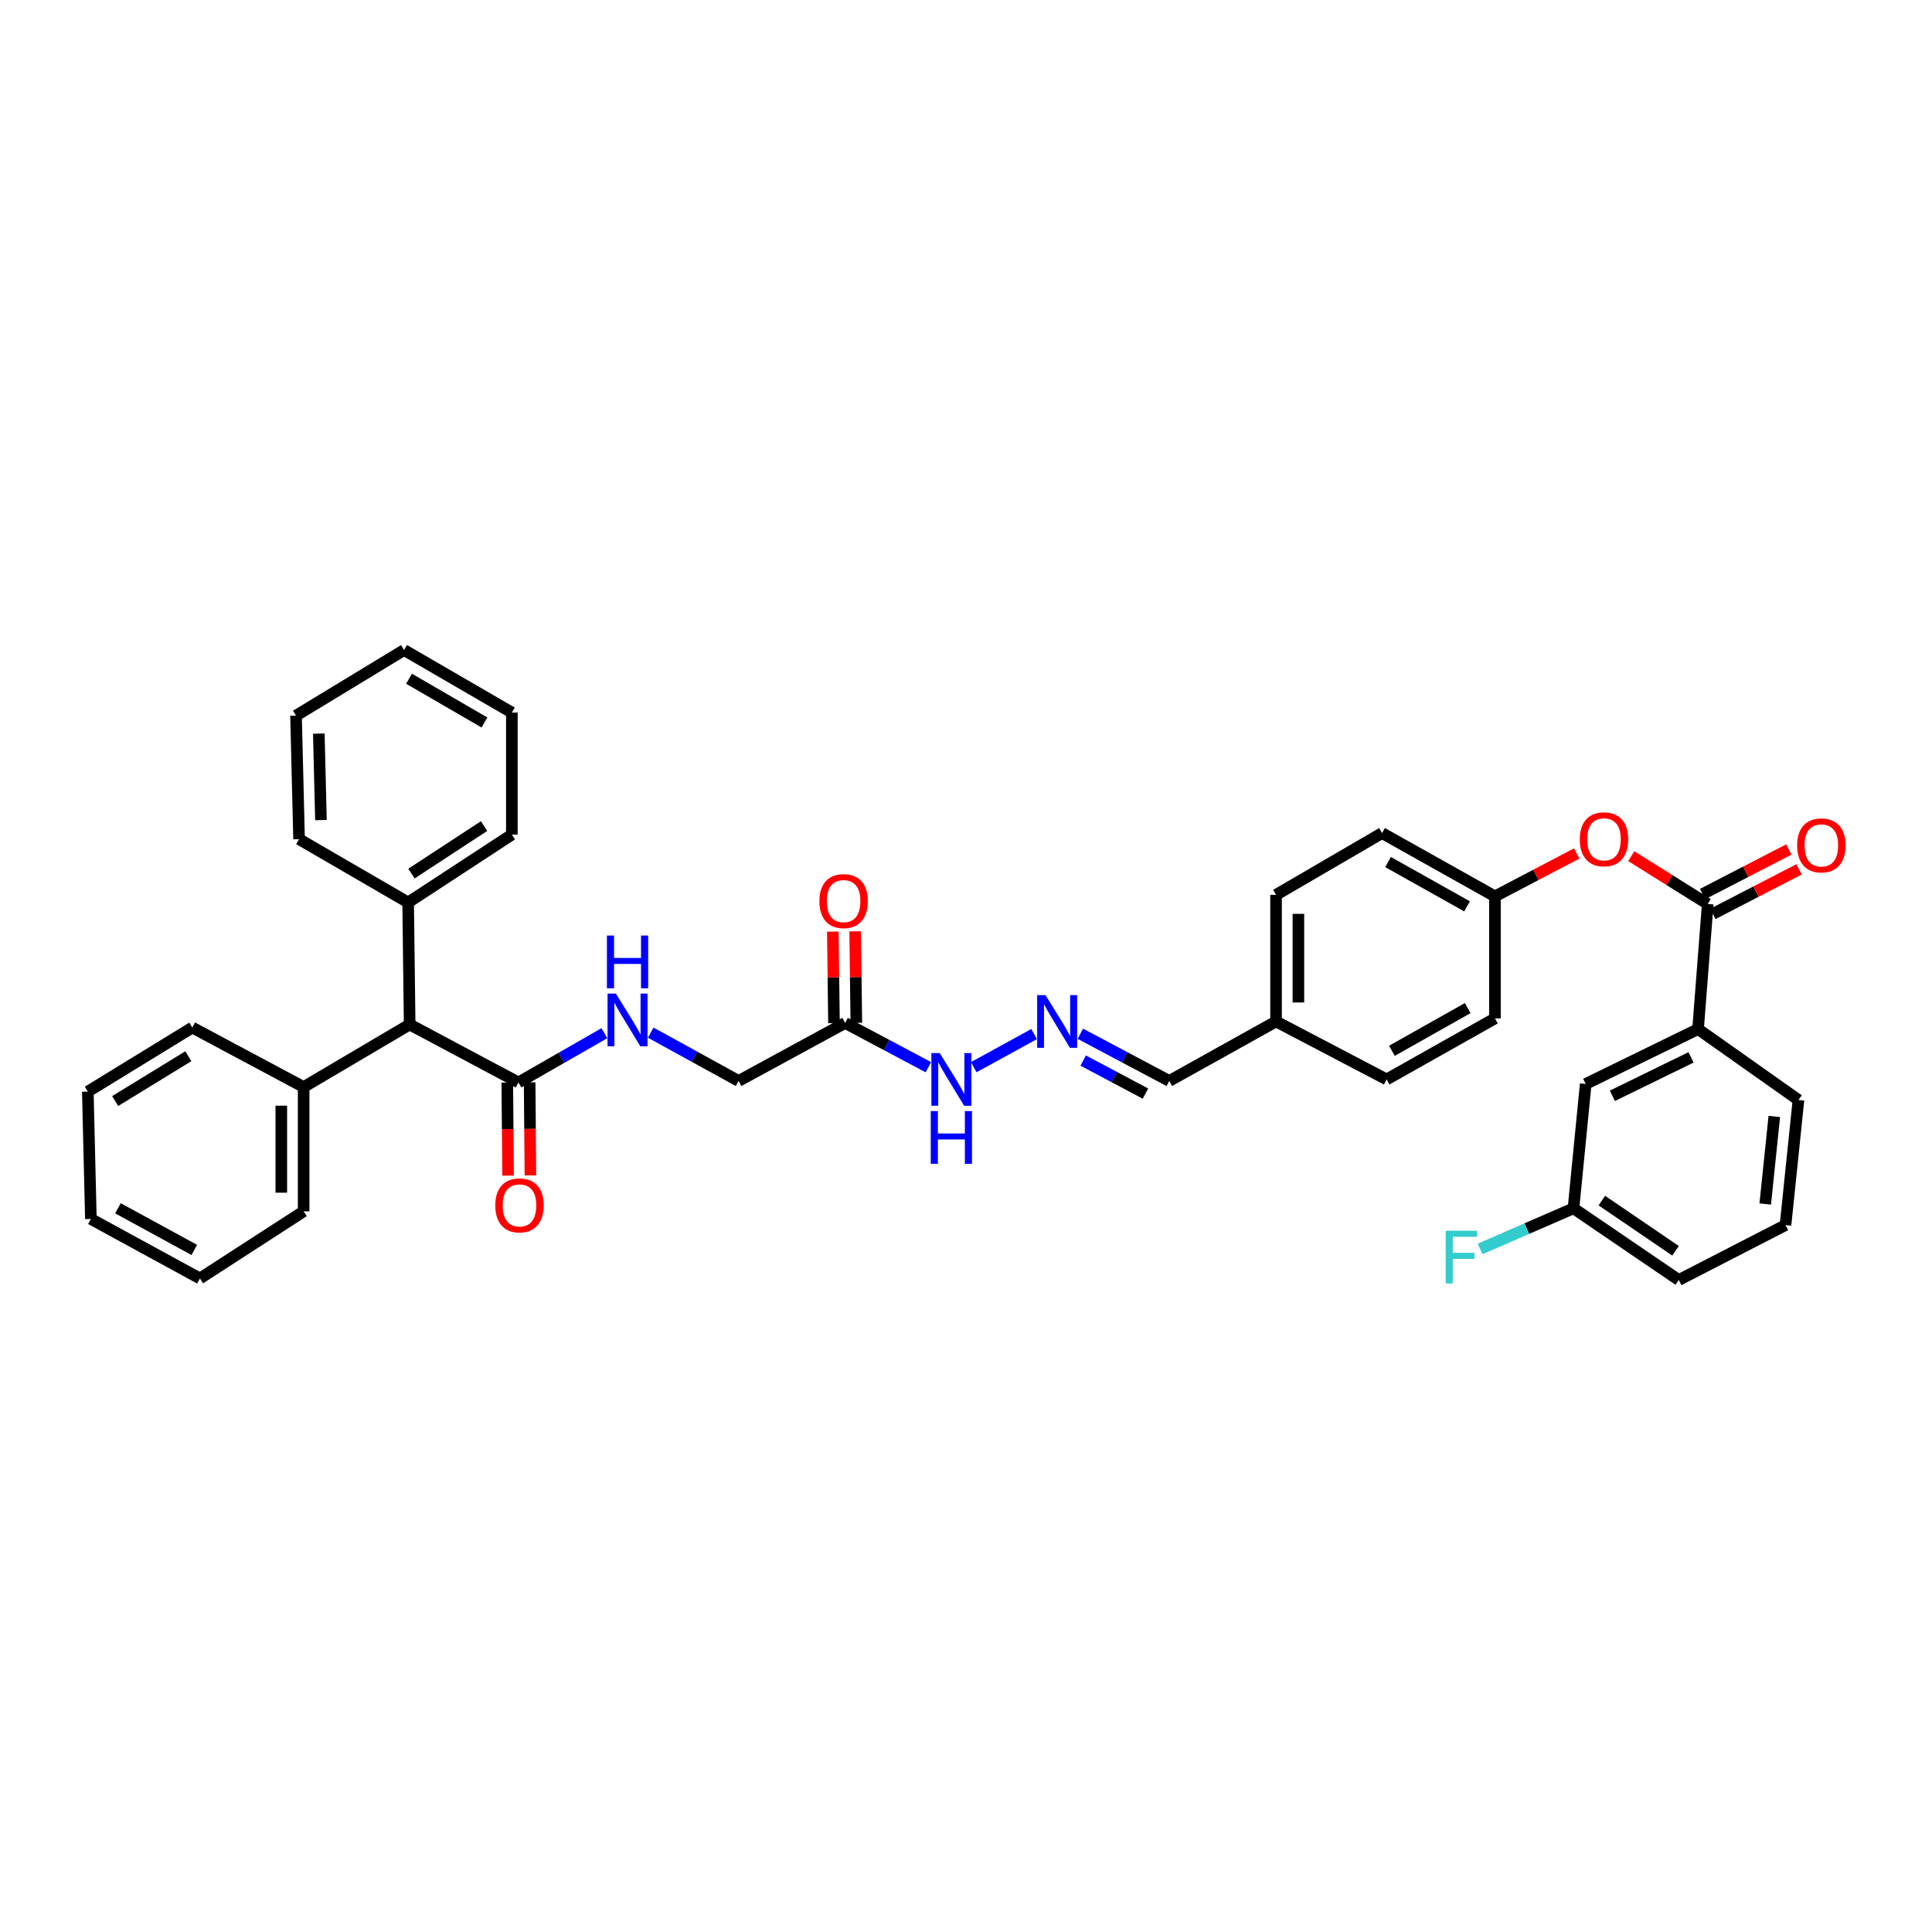 <?xml version='1.0' encoding='iso-8859-1'?>
<svg version='1.1' baseProfile='full'
              xmlns='http://www.w3.org/2000/svg'
                      xmlns:rdkit='http://www.rdkit.org/xml'
                      xmlns:xlink='http://www.w3.org/1999/xlink'
                  xml:space='preserve'
width='1000px' height='1000px' viewBox='0 0 1000 1000'>
<!-- END OF HEADER -->
<rect style='opacity:1.0;fill:#FFFFFF;stroke:none' width='1000' height='1000' x='0' y='0'> </rect>
<path class='bond-2' d='M 883.918,467.898 L 878.914,532.646' style='fill:none;fill-rule:evenodd;stroke:#000000;stroke-width:6px;stroke-linecap:butt;stroke-linejoin:miter;stroke-opacity:1' />
<path class='bond-4' d='M 883.918,467.898 L 864.125,455.532' style='fill:none;fill-rule:evenodd;stroke:#000000;stroke-width:6px;stroke-linecap:butt;stroke-linejoin:miter;stroke-opacity:1' />
<path class='bond-4' d='M 864.125,455.532 L 844.332,443.165' style='fill:none;fill-rule:evenodd;stroke:#FF0000;stroke-width:6px;stroke-linecap:butt;stroke-linejoin:miter;stroke-opacity:1' />
<path class='bond-8' d='M 886.573,473.035 L 908.887,461.503' style='fill:none;fill-rule:evenodd;stroke:#000000;stroke-width:6px;stroke-linecap:butt;stroke-linejoin:miter;stroke-opacity:1' />
<path class='bond-8' d='M 908.887,461.503 L 931.201,449.97' style='fill:none;fill-rule:evenodd;stroke:#FF0000;stroke-width:6px;stroke-linecap:butt;stroke-linejoin:miter;stroke-opacity:1' />
<path class='bond-8' d='M 881.264,462.762 L 903.578,451.229' style='fill:none;fill-rule:evenodd;stroke:#000000;stroke-width:6px;stroke-linecap:butt;stroke-linejoin:miter;stroke-opacity:1' />
<path class='bond-8' d='M 903.578,451.229 L 925.891,439.697' style='fill:none;fill-rule:evenodd;stroke:#FF0000;stroke-width:6px;stroke-linecap:butt;stroke-linejoin:miter;stroke-opacity:1' />
<path class='bond-0' d='M 268.357,560.278 L 290.598,547.525' style='fill:none;fill-rule:evenodd;stroke:#000000;stroke-width:6px;stroke-linecap:butt;stroke-linejoin:miter;stroke-opacity:1' />
<path class='bond-0' d='M 290.598,547.525 L 312.839,534.772' style='fill:none;fill-rule:evenodd;stroke:#0000FF;stroke-width:6px;stroke-linecap:butt;stroke-linejoin:miter;stroke-opacity:1' />
<path class='bond-5' d='M 268.357,560.278 L 212.038,530.275' style='fill:none;fill-rule:evenodd;stroke:#000000;stroke-width:6px;stroke-linecap:butt;stroke-linejoin:miter;stroke-opacity:1' />
<path class='bond-10' d='M 262.575,560.326 L 262.777,584.408' style='fill:none;fill-rule:evenodd;stroke:#000000;stroke-width:6px;stroke-linecap:butt;stroke-linejoin:miter;stroke-opacity:1' />
<path class='bond-10' d='M 262.777,584.408 L 262.979,608.49' style='fill:none;fill-rule:evenodd;stroke:#FF0000;stroke-width:6px;stroke-linecap:butt;stroke-linejoin:miter;stroke-opacity:1' />
<path class='bond-10' d='M 274.139,560.229 L 274.341,584.311' style='fill:none;fill-rule:evenodd;stroke:#000000;stroke-width:6px;stroke-linecap:butt;stroke-linejoin:miter;stroke-opacity:1' />
<path class='bond-10' d='M 274.341,584.311 L 274.543,608.393' style='fill:none;fill-rule:evenodd;stroke:#FF0000;stroke-width:6px;stroke-linecap:butt;stroke-linejoin:miter;stroke-opacity:1' />
<path class='bond-1' d='M 437.452,529.491 L 458.99,540.937' style='fill:none;fill-rule:evenodd;stroke:#000000;stroke-width:6px;stroke-linecap:butt;stroke-linejoin:miter;stroke-opacity:1' />
<path class='bond-1' d='M 458.99,540.937 L 480.528,552.383' style='fill:none;fill-rule:evenodd;stroke:#0000FF;stroke-width:6px;stroke-linecap:butt;stroke-linejoin:miter;stroke-opacity:1' />
<path class='bond-11' d='M 443.234,529.418 L 442.933,505.739' style='fill:none;fill-rule:evenodd;stroke:#000000;stroke-width:6px;stroke-linecap:butt;stroke-linejoin:miter;stroke-opacity:1' />
<path class='bond-11' d='M 442.933,505.739 L 442.632,482.06' style='fill:none;fill-rule:evenodd;stroke:#FF0000;stroke-width:6px;stroke-linecap:butt;stroke-linejoin:miter;stroke-opacity:1' />
<path class='bond-11' d='M 431.671,529.565 L 431.37,505.886' style='fill:none;fill-rule:evenodd;stroke:#000000;stroke-width:6px;stroke-linecap:butt;stroke-linejoin:miter;stroke-opacity:1' />
<path class='bond-11' d='M 431.37,505.886 L 431.069,482.208' style='fill:none;fill-rule:evenodd;stroke:#FF0000;stroke-width:6px;stroke-linecap:butt;stroke-linejoin:miter;stroke-opacity:1' />
<path class='bond-12' d='M 437.452,529.491 L 382.297,559.494' style='fill:none;fill-rule:evenodd;stroke:#000000;stroke-width:6px;stroke-linecap:butt;stroke-linejoin:miter;stroke-opacity:1' />
<path class='bond-9' d='M 878.914,532.646 L 820.758,561.062' style='fill:none;fill-rule:evenodd;stroke:#000000;stroke-width:6px;stroke-linecap:butt;stroke-linejoin:miter;stroke-opacity:1' />
<path class='bond-9' d='M 875.267,547.298 L 834.558,567.19' style='fill:none;fill-rule:evenodd;stroke:#000000;stroke-width:6px;stroke-linecap:butt;stroke-linejoin:miter;stroke-opacity:1' />
<path class='bond-24' d='M 878.914,532.646 L 930.882,569.362' style='fill:none;fill-rule:evenodd;stroke:#000000;stroke-width:6px;stroke-linecap:butt;stroke-linejoin:miter;stroke-opacity:1' />
<path class='bond-3' d='M 336.806,534.494 L 359.552,546.994' style='fill:none;fill-rule:evenodd;stroke:#0000FF;stroke-width:6px;stroke-linecap:butt;stroke-linejoin:miter;stroke-opacity:1' />
<path class='bond-3' d='M 359.552,546.994 L 382.297,559.494' style='fill:none;fill-rule:evenodd;stroke:#000000;stroke-width:6px;stroke-linecap:butt;stroke-linejoin:miter;stroke-opacity:1' />
<path class='bond-16' d='M 816.1,441.757 L 794.937,452.859' style='fill:none;fill-rule:evenodd;stroke:#FF0000;stroke-width:6px;stroke-linecap:butt;stroke-linejoin:miter;stroke-opacity:1' />
<path class='bond-16' d='M 794.937,452.859 L 773.775,463.96' style='fill:none;fill-rule:evenodd;stroke:#000000;stroke-width:6px;stroke-linecap:butt;stroke-linejoin:miter;stroke-opacity:1' />
<path class='bond-13' d='M 212.038,530.275 L 157.166,562.649' style='fill:none;fill-rule:evenodd;stroke:#000000;stroke-width:6px;stroke-linecap:butt;stroke-linejoin:miter;stroke-opacity:1' />
<path class='bond-14' d='M 212.038,530.275 L 211.255,467.115' style='fill:none;fill-rule:evenodd;stroke:#000000;stroke-width:6px;stroke-linecap:butt;stroke-linejoin:miter;stroke-opacity:1' />
<path class='bond-6' d='M 559.177,535.07 L 582.195,547.282' style='fill:none;fill-rule:evenodd;stroke:#0000FF;stroke-width:6px;stroke-linecap:butt;stroke-linejoin:miter;stroke-opacity:1' />
<path class='bond-6' d='M 582.195,547.282 L 605.212,559.494' style='fill:none;fill-rule:evenodd;stroke:#000000;stroke-width:6px;stroke-linecap:butt;stroke-linejoin:miter;stroke-opacity:1' />
<path class='bond-6' d='M 560.662,548.949 L 576.775,557.498' style='fill:none;fill-rule:evenodd;stroke:#0000FF;stroke-width:6px;stroke-linecap:butt;stroke-linejoin:miter;stroke-opacity:1' />
<path class='bond-6' d='M 576.775,557.498 L 592.887,566.046' style='fill:none;fill-rule:evenodd;stroke:#000000;stroke-width:6px;stroke-linecap:butt;stroke-linejoin:miter;stroke-opacity:1' />
<path class='bond-7' d='M 535.274,535.234 L 504.006,552.369' style='fill:none;fill-rule:evenodd;stroke:#0000FF;stroke-width:6px;stroke-linecap:butt;stroke-linejoin:miter;stroke-opacity:1' />
<path class='bond-17' d='M 820.758,561.062 L 814.436,625.417' style='fill:none;fill-rule:evenodd;stroke:#000000;stroke-width:6px;stroke-linecap:butt;stroke-linejoin:miter;stroke-opacity:1' />
<path class='bond-26' d='M 157.166,562.649 L 157.166,626.985' style='fill:none;fill-rule:evenodd;stroke:#000000;stroke-width:6px;stroke-linecap:butt;stroke-linejoin:miter;stroke-opacity:1' />
<path class='bond-26' d='M 145.601,572.299 L 145.601,617.334' style='fill:none;fill-rule:evenodd;stroke:#000000;stroke-width:6px;stroke-linecap:butt;stroke-linejoin:miter;stroke-opacity:1' />
<path class='bond-27' d='M 157.166,562.649 L 99.543,531.862' style='fill:none;fill-rule:evenodd;stroke:#000000;stroke-width:6px;stroke-linecap:butt;stroke-linejoin:miter;stroke-opacity:1' />
<path class='bond-28' d='M 211.255,467.115 L 264.939,431.985' style='fill:none;fill-rule:evenodd;stroke:#000000;stroke-width:6px;stroke-linecap:butt;stroke-linejoin:miter;stroke-opacity:1' />
<path class='bond-28' d='M 212.975,452.168 L 250.554,427.578' style='fill:none;fill-rule:evenodd;stroke:#000000;stroke-width:6px;stroke-linecap:butt;stroke-linejoin:miter;stroke-opacity:1' />
<path class='bond-29' d='M 211.255,467.115 L 154.795,434.349' style='fill:none;fill-rule:evenodd;stroke:#000000;stroke-width:6px;stroke-linecap:butt;stroke-linejoin:miter;stroke-opacity:1' />
<path class='bond-15' d='M 605.212,559.494 L 660.483,528.707' style='fill:none;fill-rule:evenodd;stroke:#000000;stroke-width:6px;stroke-linecap:butt;stroke-linejoin:miter;stroke-opacity:1' />
<path class='bond-20' d='M 773.775,463.96 L 715.356,431.195' style='fill:none;fill-rule:evenodd;stroke:#000000;stroke-width:6px;stroke-linecap:butt;stroke-linejoin:miter;stroke-opacity:1' />
<path class='bond-20' d='M 759.355,469.131 L 718.461,446.196' style='fill:none;fill-rule:evenodd;stroke:#000000;stroke-width:6px;stroke-linecap:butt;stroke-linejoin:miter;stroke-opacity:1' />
<path class='bond-21' d='M 773.775,463.96 L 773.775,527.12' style='fill:none;fill-rule:evenodd;stroke:#000000;stroke-width:6px;stroke-linecap:butt;stroke-linejoin:miter;stroke-opacity:1' />
<path class='bond-19' d='M 814.436,625.417 L 790.268,635.937' style='fill:none;fill-rule:evenodd;stroke:#000000;stroke-width:6px;stroke-linecap:butt;stroke-linejoin:miter;stroke-opacity:1' />
<path class='bond-19' d='M 790.268,635.937 L 766.099,646.458' style='fill:none;fill-rule:evenodd;stroke:#33CCCC;stroke-width:6px;stroke-linecap:butt;stroke-linejoin:miter;stroke-opacity:1' />
<path class='bond-38' d='M 814.436,625.417 L 868.917,662.526' style='fill:none;fill-rule:evenodd;stroke:#000000;stroke-width:6px;stroke-linecap:butt;stroke-linejoin:miter;stroke-opacity:1' />
<path class='bond-38' d='M 829.118,621.426 L 867.255,647.402' style='fill:none;fill-rule:evenodd;stroke:#000000;stroke-width:6px;stroke-linecap:butt;stroke-linejoin:miter;stroke-opacity:1' />
<path class='bond-18' d='M 660.483,528.707 L 717.726,558.71' style='fill:none;fill-rule:evenodd;stroke:#000000;stroke-width:6px;stroke-linecap:butt;stroke-linejoin:miter;stroke-opacity:1' />
<path class='bond-37' d='M 660.483,528.707 L 660.483,463.176' style='fill:none;fill-rule:evenodd;stroke:#000000;stroke-width:6px;stroke-linecap:butt;stroke-linejoin:miter;stroke-opacity:1' />
<path class='bond-37' d='M 672.047,518.878 L 672.047,473.006' style='fill:none;fill-rule:evenodd;stroke:#000000;stroke-width:6px;stroke-linecap:butt;stroke-linejoin:miter;stroke-opacity:1' />
<path class='bond-23' d='M 715.356,431.195 L 660.483,463.176' style='fill:none;fill-rule:evenodd;stroke:#000000;stroke-width:6px;stroke-linecap:butt;stroke-linejoin:miter;stroke-opacity:1' />
<path class='bond-22' d='M 773.775,527.12 L 717.726,558.71' style='fill:none;fill-rule:evenodd;stroke:#000000;stroke-width:6px;stroke-linecap:butt;stroke-linejoin:miter;stroke-opacity:1' />
<path class='bond-22' d='M 759.689,521.785 L 720.456,543.897' style='fill:none;fill-rule:evenodd;stroke:#000000;stroke-width:6px;stroke-linecap:butt;stroke-linejoin:miter;stroke-opacity:1' />
<path class='bond-25' d='M 930.882,569.362 L 924.181,634.09' style='fill:none;fill-rule:evenodd;stroke:#000000;stroke-width:6px;stroke-linecap:butt;stroke-linejoin:miter;stroke-opacity:1' />
<path class='bond-25' d='M 918.374,577.881 L 913.684,623.19' style='fill:none;fill-rule:evenodd;stroke:#000000;stroke-width:6px;stroke-linecap:butt;stroke-linejoin:miter;stroke-opacity:1' />
<path class='bond-30' d='M 924.181,634.09 L 868.917,662.526' style='fill:none;fill-rule:evenodd;stroke:#000000;stroke-width:6px;stroke-linecap:butt;stroke-linejoin:miter;stroke-opacity:1' />
<path class='bond-34' d='M 157.166,626.985 L 103.482,661.729' style='fill:none;fill-rule:evenodd;stroke:#000000;stroke-width:6px;stroke-linecap:butt;stroke-linejoin:miter;stroke-opacity:1' />
<path class='bond-33' d='M 99.543,531.862 L 45.455,565.019' style='fill:none;fill-rule:evenodd;stroke:#000000;stroke-width:6px;stroke-linecap:butt;stroke-linejoin:miter;stroke-opacity:1' />
<path class='bond-33' d='M 97.474,546.695 L 59.612,569.905' style='fill:none;fill-rule:evenodd;stroke:#000000;stroke-width:6px;stroke-linecap:butt;stroke-linejoin:miter;stroke-opacity:1' />
<path class='bond-31' d='M 264.939,431.985 L 264.939,368.824' style='fill:none;fill-rule:evenodd;stroke:#000000;stroke-width:6px;stroke-linecap:butt;stroke-linejoin:miter;stroke-opacity:1' />
<path class='bond-32' d='M 154.795,434.349 L 153.227,370.405' style='fill:none;fill-rule:evenodd;stroke:#000000;stroke-width:6px;stroke-linecap:butt;stroke-linejoin:miter;stroke-opacity:1' />
<path class='bond-32' d='M 166.121,424.474 L 165.023,379.713' style='fill:none;fill-rule:evenodd;stroke:#000000;stroke-width:6px;stroke-linecap:butt;stroke-linejoin:miter;stroke-opacity:1' />
<path class='bond-39' d='M 264.939,368.824 L 209.154,336.451' style='fill:none;fill-rule:evenodd;stroke:#000000;stroke-width:6px;stroke-linecap:butt;stroke-linejoin:miter;stroke-opacity:1' />
<path class='bond-39' d='M 250.766,373.97 L 211.717,351.309' style='fill:none;fill-rule:evenodd;stroke:#000000;stroke-width:6px;stroke-linecap:butt;stroke-linejoin:miter;stroke-opacity:1' />
<path class='bond-35' d='M 153.227,370.405 L 209.154,336.451' style='fill:none;fill-rule:evenodd;stroke:#000000;stroke-width:6px;stroke-linecap:butt;stroke-linejoin:miter;stroke-opacity:1' />
<path class='bond-36' d='M 45.455,565.019 L 47.041,630.936' style='fill:none;fill-rule:evenodd;stroke:#000000;stroke-width:6px;stroke-linecap:butt;stroke-linejoin:miter;stroke-opacity:1' />
<path class='bond-40' d='M 103.482,661.729 L 47.041,630.936' style='fill:none;fill-rule:evenodd;stroke:#000000;stroke-width:6px;stroke-linecap:butt;stroke-linejoin:miter;stroke-opacity:1' />
<path class='bond-40' d='M 100.554,646.958 L 61.046,625.403' style='fill:none;fill-rule:evenodd;stroke:#000000;stroke-width:6px;stroke-linecap:butt;stroke-linejoin:miter;stroke-opacity:1' />
<path  class='atom-4' d='M 318.783 514.258
L 327.726 528.714
Q 328.613 530.14, 330.039 532.723
Q 331.466 535.305, 331.543 535.46
L 331.543 514.258
L 335.166 514.258
L 335.166 541.55
L 331.427 541.55
L 321.829 525.746
Q 320.711 523.895, 319.516 521.775
Q 318.359 519.655, 318.012 519
L 318.012 541.55
L 314.466 541.55
L 314.466 514.258
L 318.783 514.258
' fill='#0000FF'/>
<path  class='atom-4' d='M 314.138 484.237
L 317.839 484.237
L 317.839 495.84
L 331.793 495.84
L 331.793 484.237
L 335.494 484.237
L 335.494 511.529
L 331.793 511.529
L 331.793 498.924
L 317.839 498.924
L 317.839 511.529
L 314.138 511.529
L 314.138 484.237
' fill='#0000FF'/>
<path  class='atom-5' d='M 817.693 434.426
Q 817.693 427.873, 820.931 424.211
Q 824.169 420.549, 830.221 420.549
Q 836.273 420.549, 839.511 424.211
Q 842.749 427.873, 842.749 434.426
Q 842.749 441.056, 839.473 444.834
Q 836.196 448.573, 830.221 448.573
Q 824.208 448.573, 820.931 444.834
Q 817.693 441.095, 817.693 434.426
M 830.221 445.489
Q 834.385 445.489, 836.62 442.714
Q 838.895 439.9, 838.895 434.426
Q 838.895 429.068, 836.62 426.37
Q 834.385 423.633, 830.221 423.633
Q 826.058 423.633, 823.784 426.331
Q 821.548 429.029, 821.548 434.426
Q 821.548 439.938, 823.784 442.714
Q 826.058 445.489, 830.221 445.489
' fill='#FF0000'/>
<path  class='atom-7' d='M 541.152 515.061
L 550.095 529.517
Q 550.982 530.943, 552.408 533.526
Q 553.834 536.109, 553.911 536.263
L 553.911 515.061
L 557.535 515.061
L 557.535 542.353
L 553.796 542.353
L 544.197 526.549
Q 543.08 524.698, 541.885 522.578
Q 540.728 520.458, 540.381 519.803
L 540.381 542.353
L 536.835 542.353
L 536.835 515.061
L 541.152 515.061
' fill='#0000FF'/>
<path  class='atom-8' d='M 486.402 545.064
L 495.345 559.52
Q 496.231 560.946, 497.658 563.529
Q 499.084 566.111, 499.161 566.266
L 499.161 545.064
L 502.784 545.064
L 502.784 572.356
L 499.045 572.356
L 489.447 556.552
Q 488.329 554.701, 487.134 552.581
Q 485.978 550.461, 485.631 549.806
L 485.631 572.356
L 482.084 572.356
L 482.084 545.064
L 486.402 545.064
' fill='#0000FF'/>
<path  class='atom-8' d='M 481.757 575.085
L 485.457 575.085
L 485.457 586.688
L 499.411 586.688
L 499.411 575.085
L 503.112 575.085
L 503.112 602.377
L 499.411 602.377
L 499.411 589.772
L 485.457 589.772
L 485.457 602.377
L 481.757 602.377
L 481.757 575.085
' fill='#0000FF'/>
<path  class='atom-9' d='M 930.201 437.581
Q 930.201 431.027, 933.439 427.365
Q 936.677 423.703, 942.729 423.703
Q 948.781 423.703, 952.019 427.365
Q 955.257 431.027, 955.257 437.581
Q 955.257 444.211, 951.981 447.988
Q 948.704 451.728, 942.729 451.728
Q 936.716 451.728, 933.439 447.988
Q 930.201 444.249, 930.201 437.581
M 942.729 448.644
Q 946.892 448.644, 949.128 445.868
Q 951.402 443.054, 951.402 437.581
Q 951.402 432.222, 949.128 429.524
Q 946.892 426.787, 942.729 426.787
Q 938.566 426.787, 936.292 429.486
Q 934.056 432.184, 934.056 437.581
Q 934.056 443.093, 936.292 445.868
Q 938.566 448.644, 942.729 448.644
' fill='#FF0000'/>
<path  class='atom-11' d='M 256.362 623.907
Q 256.362 617.354, 259.6 613.692
Q 262.838 610.03, 268.89 610.03
Q 274.942 610.03, 278.18 613.692
Q 281.418 617.354, 281.418 623.907
Q 281.418 630.538, 278.141 634.315
Q 274.865 638.054, 268.89 638.054
Q 262.876 638.054, 259.6 634.315
Q 256.362 630.576, 256.362 623.907
M 268.89 634.971
Q 273.053 634.971, 275.289 632.195
Q 277.563 629.381, 277.563 623.907
Q 277.563 618.549, 275.289 615.851
Q 273.053 613.114, 268.89 613.114
Q 264.727 613.114, 262.452 615.812
Q 260.217 618.511, 260.217 623.907
Q 260.217 629.42, 262.452 632.195
Q 264.727 634.971, 268.89 634.971
' fill='#FF0000'/>
<path  class='atom-12' d='M 424.121 466.408
Q 424.121 459.855, 427.359 456.193
Q 430.597 452.531, 436.649 452.531
Q 442.701 452.531, 445.939 456.193
Q 449.177 459.855, 449.177 466.408
Q 449.177 473.038, 445.901 476.816
Q 442.624 480.555, 436.649 480.555
Q 430.636 480.555, 427.359 476.816
Q 424.121 473.077, 424.121 466.408
M 436.649 477.471
Q 440.813 477.471, 443.048 474.696
Q 445.323 471.882, 445.323 466.408
Q 445.323 461.05, 443.048 458.351
Q 440.813 455.615, 436.649 455.615
Q 432.486 455.615, 430.212 458.313
Q 427.976 461.011, 427.976 466.408
Q 427.976 471.92, 430.212 474.696
Q 432.486 477.471, 436.649 477.471
' fill='#FF0000'/>
<path  class='atom-20' d='M 748.288 637.033
L 764.517 637.033
L 764.517 640.155
L 751.95 640.155
L 751.95 648.443
L 763.129 648.443
L 763.129 651.604
L 751.95 651.604
L 751.95 664.325
L 748.288 664.325
L 748.288 637.033
' fill='#33CCCC'/>
</svg>
